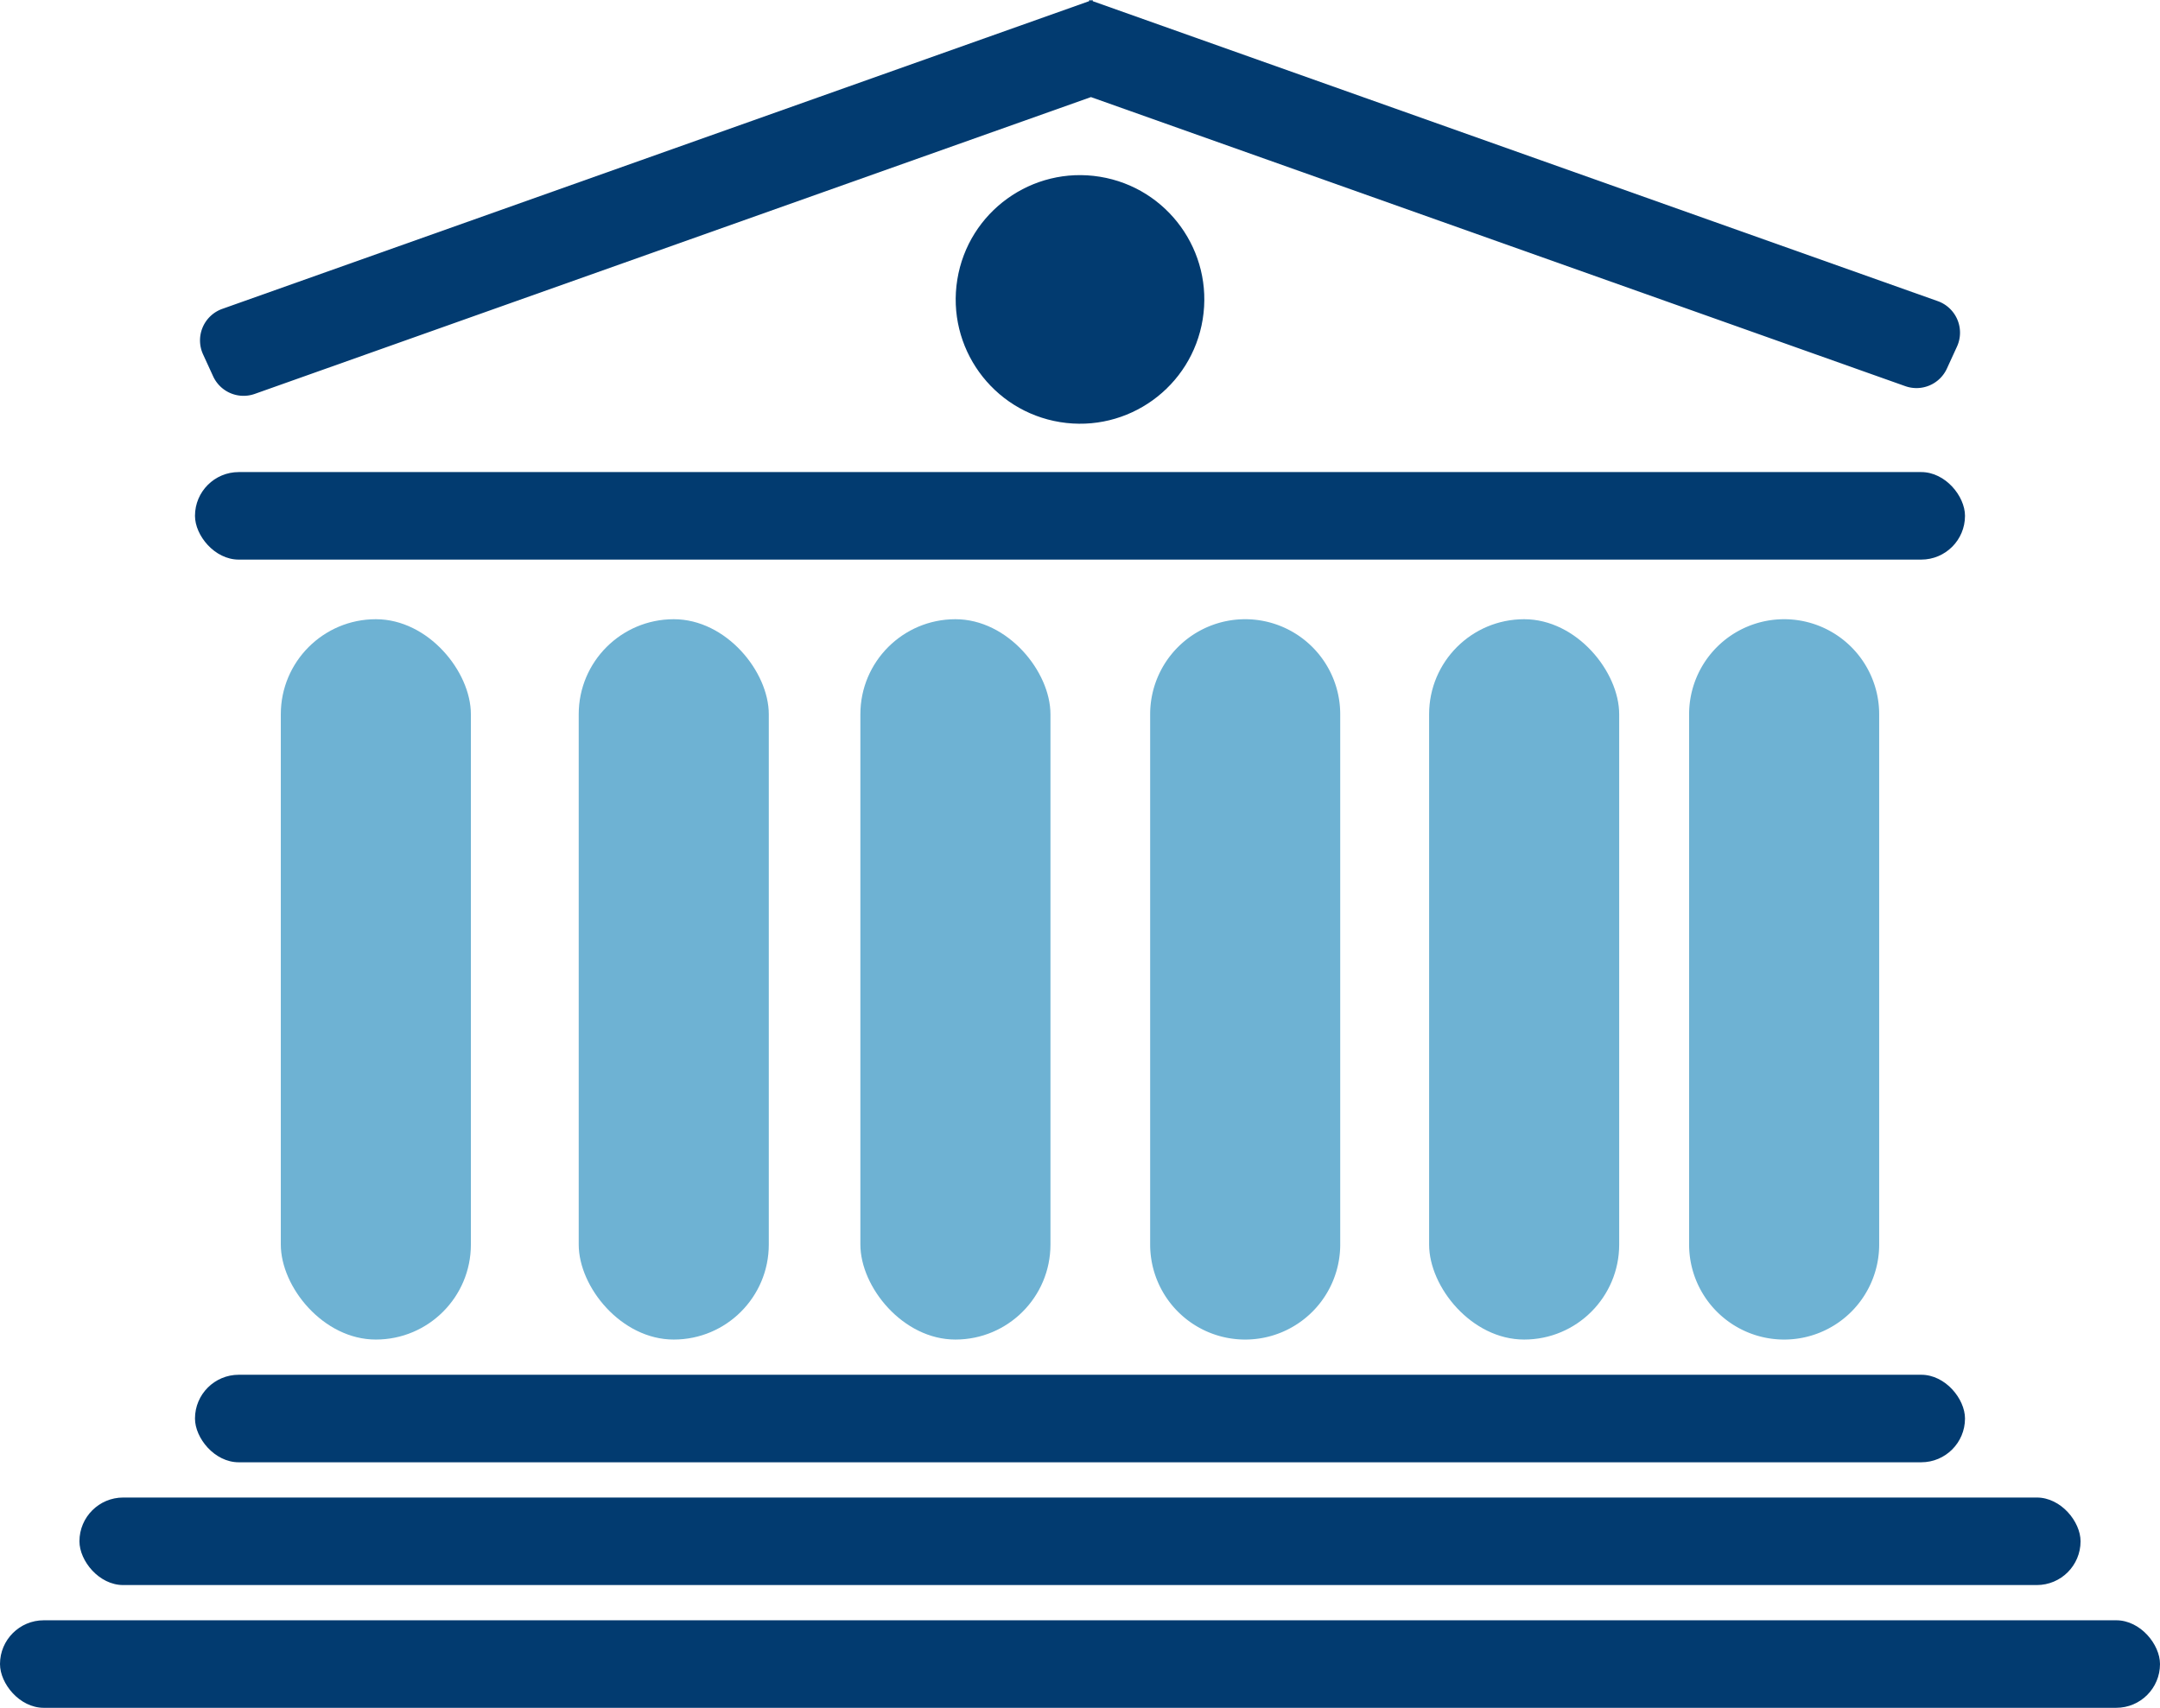 <svg xmlns="http://www.w3.org/2000/svg" width="159.441" height="126.072" viewBox="0 0 159.441 126.072">
  <g id="Group_11274" data-name="Group 11274" transform="translate(-3116.368 -1235.856)">
    <path id="Path_51930" data-name="Path 51930" d="M3247.254,1235.945l-.031-.089-.109.038-.11-.038-.031.089-63.978,22.712a2.471,2.471,0,0,0-1.419,3.36l.742,1.617a2.471,2.471,0,0,0,3.073,1.3l61.724-21.911,60.11,21.339a2.471,2.471,0,0,0,3.073-1.3l.742-1.617a2.471,2.471,0,0,0-1.419-3.36Z" transform="translate(-50.218 0)" fill="#023b70"/>
    <rect id="Rectangle_13114" data-name="Rectangle 13114" width="159.441" height="6.461" rx="3.23" transform="translate(3116.368 1355.467)" fill="#023b70"/>
    <rect id="Rectangle_13115" data-name="Rectangle 13115" width="147.713" height="6.461" rx="3.23" transform="translate(3122.232 1346.405)" fill="#023b70"/>
    <rect id="Rectangle_13116" data-name="Rectangle 13116" width="130.654" height="6.461" rx="3.23" transform="translate(3130.761 1337.342)" fill="#023b70"/>
    <rect id="Rectangle_13117" data-name="Rectangle 13117" width="130.654" height="6.461" rx="3.23" transform="translate(3130.761 1270.705)" fill="#023b70"/>
    <g id="Group_11273" data-name="Group 11273" transform="translate(3137.096 1281.567)">
      <path id="Rectangle_13118" data-name="Rectangle 13118" d="M7.015,0h0a7.015,7.015,0,0,1,7.015,7.015V46.161a7.015,7.015,0,0,1-7.015,7.015h0A7.015,7.015,0,0,1,0,46.161V7.015A7.015,7.015,0,0,1,7.015,0Z" transform="translate(64.171 0)" fill="#6eb2d3"/>
      <rect id="Rectangle_13119" data-name="Rectangle 13119" width="14.031" height="53.176" rx="7.015" transform="translate(42.781 0)" fill="#6eb2d3"/>
      <rect id="Rectangle_13120" data-name="Rectangle 13120" width="14.031" height="53.176" rx="7.015" transform="translate(21.99 0)" fill="#6eb2d3"/>
      <rect id="Rectangle_13121" data-name="Rectangle 13121" width="14.031" height="53.176" rx="7.015" transform="translate(0 0)" fill="#6eb2d3"/>
      <rect id="Rectangle_13122" data-name="Rectangle 13122" width="14.031" height="53.176" rx="7.015" transform="translate(84.762 0)" fill="#6eb2d3"/>
      <path id="Rectangle_13123" data-name="Rectangle 13123" d="M7.015,0h0a7.015,7.015,0,0,1,7.015,7.015V46.161a7.015,7.015,0,0,1-7.015,7.015h0A7.015,7.015,0,0,1,0,46.161V7.015A7.015,7.015,0,0,1,7.015,0Z" transform="translate(103.954 0)" fill="#6eb2d3"/>
    </g>
    <circle id="Ellipse_453" data-name="Ellipse 453" cx="9.175" cy="9.175" r="9.175" transform="translate(3185.563 1265.547) rotate(-80.783)" fill="#023b70"/>
  </g>
</svg>
